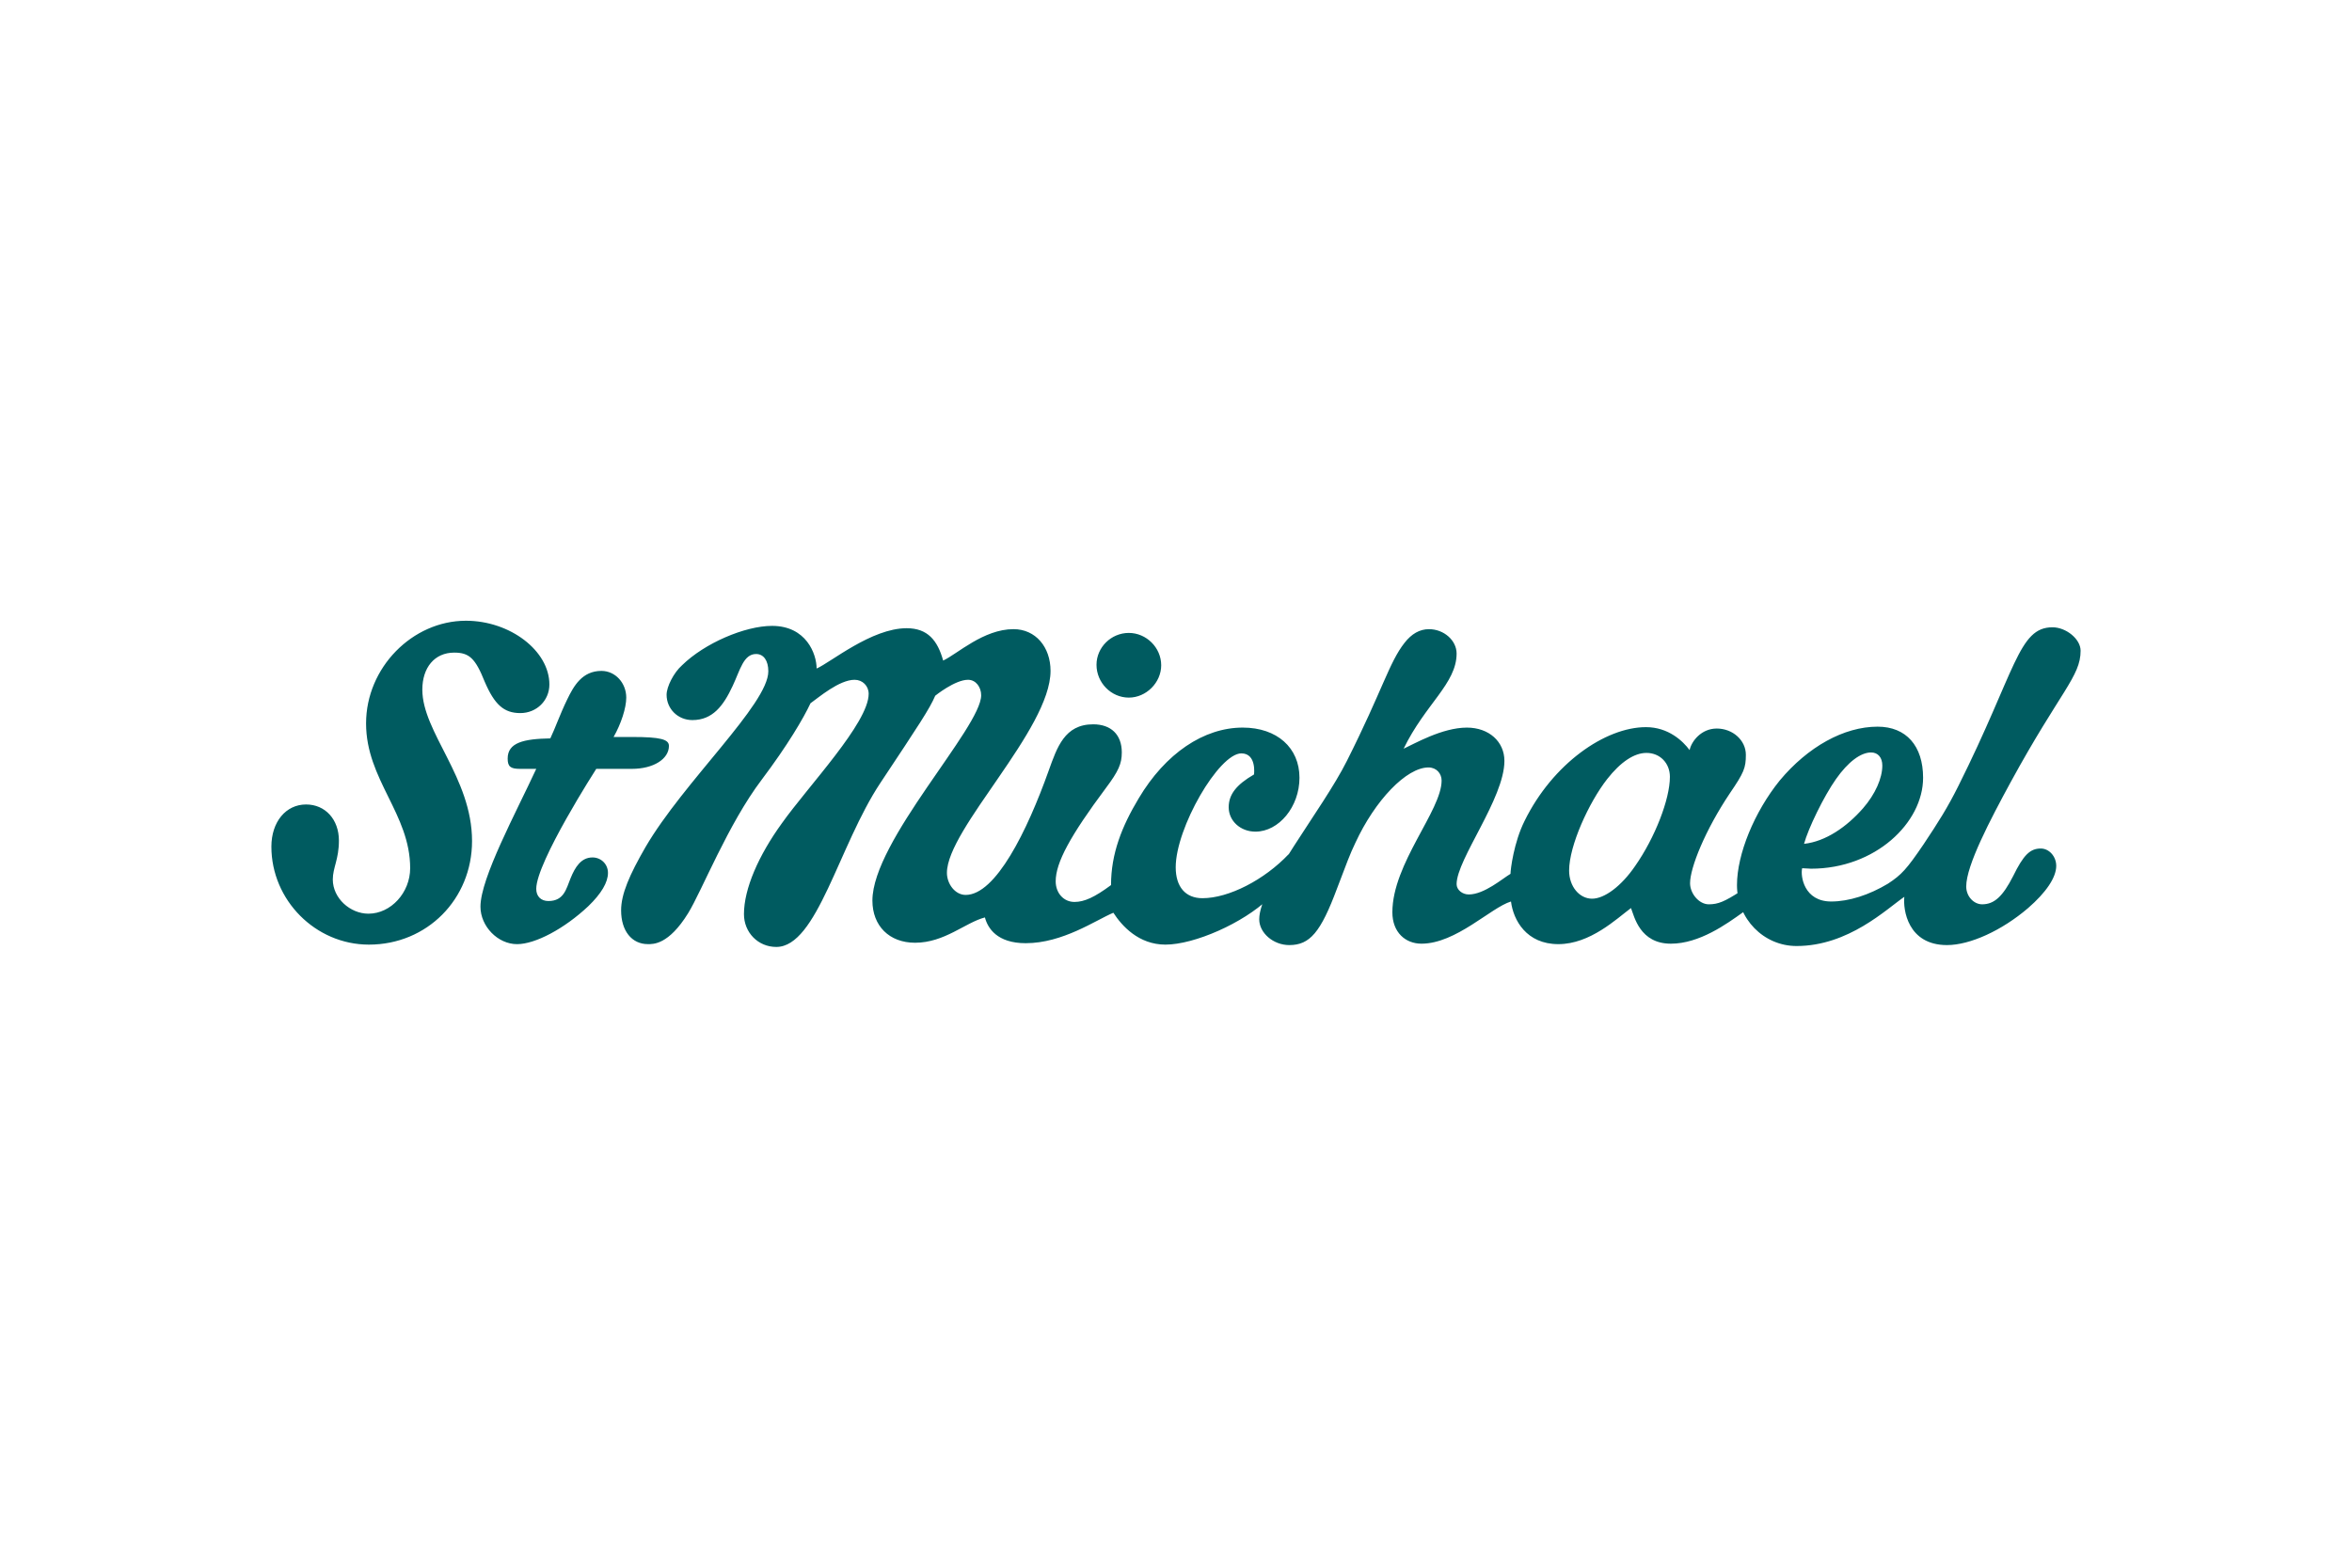 <svg width="1200" height="800" xmlns="http://www.w3.org/2000/svg" viewBox="-60 -18.034 519.999 108.203"><path fill="#005b60" d="M338.851 49.335c.932-3.418 4.35-10.466 7.049-14.303 2.689-3.833 5.49-5.905 7.77-5.905 1.553 0 2.488 1.138 2.488 2.901 0 2.796-1.553 6.32-4.252 9.43-3.625 4.146-8.291 7.361-13.055 7.877zm-.414 5.39c.617 0 1.346.106 1.967.106 14.201 0 24.77-10.157 24.77-20.107 0-7.048-3.732-11.3-10.053-11.3-7.461 0-15.439 4.459-21.658 11.922-5.602 6.941-9.436 16.27-9.436 23.11 0 7.462 5.906 13.474 13.166 13.474 11.502 0 19.9-8.186 23.834-10.88-.309 2.796.729 10.673 9.434 10.673 5.076 0 12.125-3.211 17.93-8.186 3.943-3.423 6.219-6.739 6.219-9.328 0-2.073-1.553-3.838-3.418-3.838-2.387 0-3.834 1.451-6.119 6.118-2.275 4.454-4.145 6.219-6.836 6.219-1.869 0-3.527-1.765-3.527-3.938 0-4.667 5.287-14.718 9.848-23.116 10.986-20.106 15.441-23.317 15.441-29.021 0-2.589-3.211-5.182-6.219-5.182-7.564 0-8.08 9.641-20.83 35.138-2.387 4.768-4.354 7.877-7.67 12.853-3.73 5.49-4.869 6.734-7.877 8.706-4.146 2.487-8.6 3.938-12.543 3.938-6.009 0-6.837-5.597-6.423-7.361zm-29.031 16.689c6.32 0 12.332-4.354 15.957-6.947l.729-.516-1.244-4.146c-3.523 2.28-4.975 2.902-7.047 2.902-2.176 0-4.146-2.387-4.146-4.667 0-3.418 3.316-11.709 8.807-19.899 3.115-4.561 3.529-5.598 3.529-8.499 0-3.211-2.902-5.805-6.432-5.805-3.418 0-5.592 2.801-6.006 4.768-1.455-1.967-4.666-5.076-9.641-5.076-9.016 0-20.623 8.085-26.842 20.729-2.387 4.768-3.115 10.779-3.115 11.71-1.76 1.036-5.805 4.56-9.223 4.56-1.451 0-2.693-1.036-2.693-2.279 0-5.491 10.57-18.965 10.57-27.257 0-4.252-3.416-7.361-8.291-7.361-5.49 0-11.709 3.63-13.994 4.666 4.771-9.849 11.715-14.408 11.715-21.042 0-2.902-2.797-5.39-6.113-5.39-2.072 0-3.838 1.036-5.389 3.008-3.424 4.354-4.875 10.466-12.752 26.119C232.396 41.771 218.4 58.77 218.4 66.024c0 3.003 3.114 5.698 6.634 5.698 4.561 0 6.946-2.796 10.577-12.539 2.174-5.703 2.795-7.462 4.039-10.056 4.354-9.43 11.301-16.685 16.17-16.685 1.764 0 2.902 1.345 2.902 2.902 0 6.633-10.887 18.343-10.887 29.121 0 4.46 2.902 6.947 6.432 6.947 7.664 0 15.34-7.983 19.793-9.328.521 4.146 3.424 9.43 10.471 9.43 7.049 0 12.854-5.598 16.063-7.979.724 1.867 1.966 7.879 8.812 7.879zm-17.412-9.95c-2.801 0-5.08-2.694-5.08-6.219 0-5.495 4.352-15.031 8.396-20.213 3.004-3.833 6.008-5.805 8.707-5.805 3.004 0 5.178 2.28 5.178 5.288 0 4.976-3.316 13.475-7.666 19.693-3.113 4.562-6.846 7.256-9.535 7.256zM182.424 9.742c0 3.938 3.215 7.256 7.148 7.256 3.838 0 7.154-3.317 7.154-7.149 0-3.938-3.316-7.154-7.154-7.154-3.933-.001-7.148 3.215-7.148 7.047zM119.2 18.241c1.764-1.243 6.325-5.183 9.743-5.183 1.76 0 3.109 1.351 3.109 3.109 0 6.427-13.373 20.421-19.177 28.606-5.178 7.154-8.393 14.511-8.393 20.107 0 4.045 3.109 7.255 7.149 7.255 9.02 0 13.787-22.387 23.014-36.275 8.6-12.953 10.88-16.376 12.124-19.278 0 0 4.353-3.524 7.255-3.524 1.764 0 2.902 1.659 2.902 3.423 0 7.149-24.046 32.231-24.046 45.397 0 5.597 3.731 9.328 9.43 9.328 6.532 0 11.092-4.46 15.445-5.598.622 2.382 2.695 5.698 9.015 5.698 8.19 0 15.445-5.076 19.385-6.734 1.865 2.902 5.597 7.048 11.507 7.048 6.421 0 17.2-4.768 22.802-10.157l4.454-9.849c-5.39 5.703-13.267 9.742-19.07 9.742-3.731 0-5.91-2.487-5.91-6.84 0-8.706 9.535-25.184 14.51-25.184 3.423 0 2.802 4.661 2.802 4.661-3.939 2.28-5.598 4.46-5.598 7.256 0 3.008 2.594 5.39 5.91 5.39 5.178 0 9.738-5.491 9.738-11.917 0-6.634-4.975-11.093-12.539-11.093-8.604 0-17.099 5.703-23.009 15.653-3.731 6.219-6.113 12.229-6.113 19.172-3.63 2.694-5.91 3.731-8.089 3.731-2.382 0-4.146-1.967-4.146-4.561 0-4.146 3.215-10.052 11.092-20.623 2.802-3.731 3.524-5.39 3.524-7.877 0-3.939-2.382-6.219-6.325-6.219-6.319 0-7.978 5.076-9.844 10.258-4.768 13.373-11.714 27.469-18.348 27.469-2.381 0-4.146-2.487-4.146-4.874 0-9.742 22.908-31.715 22.908-44.669 0-5.288-3.317-9.227-8.186-9.227-6.634 0-12.438 5.496-15.552 6.946-1.244-4.459-3.418-7.153-8.08-7.153-7.776 0-16.795 7.568-19.9 8.913 0-3.21-2.285-9.429-9.849-9.429-6.011 0-14.925 3.832-19.9 8.706-1.866 1.658-3.418 4.768-3.418 6.527 0 3.109 2.488 5.597 5.698 5.597 4.454 0 6.841-3.109 8.914-7.563 1.658-3.524 2.386-7.048 5.182-7.048 1.658 0 2.695 1.45 2.695 3.832 0 7.255-18.757 24.46-27.155 38.869-3.524 6.113-5.39 10.365-5.39 13.99 0 4.561 2.382 7.463 5.911 7.463 1.138 0 4.56.207 8.909-6.841 3.008-4.869 8.812-19.693 16.274-29.537 5.701-7.565 9.229-13.576 10.782-16.893zM58.56 32.752c-4.459 9.642-12.336 24.151-12.336 30.472 0 4.353 3.837 8.292 8.089 8.292 4.04 0 10.466-3.418 15.754-8.394 2.902-2.801 4.348-5.288 4.348-7.361 0-1.967-1.552-3.418-3.418-3.418-2.487 0-3.833 2.073-4.874 4.662-.931 2.28-1.446 4.975-4.869 4.975-1.658 0-2.695-1.036-2.695-2.694 0-5.905 13.267-26.533 13.267-26.533h7.877c4.768 0 8.19-2.175 8.19-5.076 0-1.451-1.871-1.972-8.089-1.972h-4.146c1.659-2.902 2.801-6.427 2.801-8.706 0-3.211-2.387-5.906-5.491-5.906-4.251 0-6.117 3.317-7.568 6.32-1.658 3.423-2.594 6.219-3.731 8.605-5.91.101-9.429.93-9.429 4.454 0 1.765.617 2.28 2.69 2.28zM44.363 48.713c0-13.989-10.991-24.046-10.991-33.475 0-4.874 2.7-8.19 7.048-8.19 3.316 0 4.667 1.243 6.739 6.426 2.179 5.081 4.252 6.946 7.877 6.946s6.426-2.801 6.426-6.324C61.462 6.633 52.756 0 43.013 0 31.197 0 20.934 10.364 20.934 22.7c0 12.438 9.748 20.002 9.748 32.024 0 5.39-4.252 10.056-9.227 10.056-4.04 0-7.877-3.423-7.877-7.568 0-2.589 1.35-4.454 1.35-8.6 0-4.667-3.008-7.983-7.26-7.983C3.213 40.629 0 44.466 0 49.957c0 11.815 9.74 21.664 21.561 21.664 12.852 0 22.802-10.056 22.802-22.908z"/></svg>
